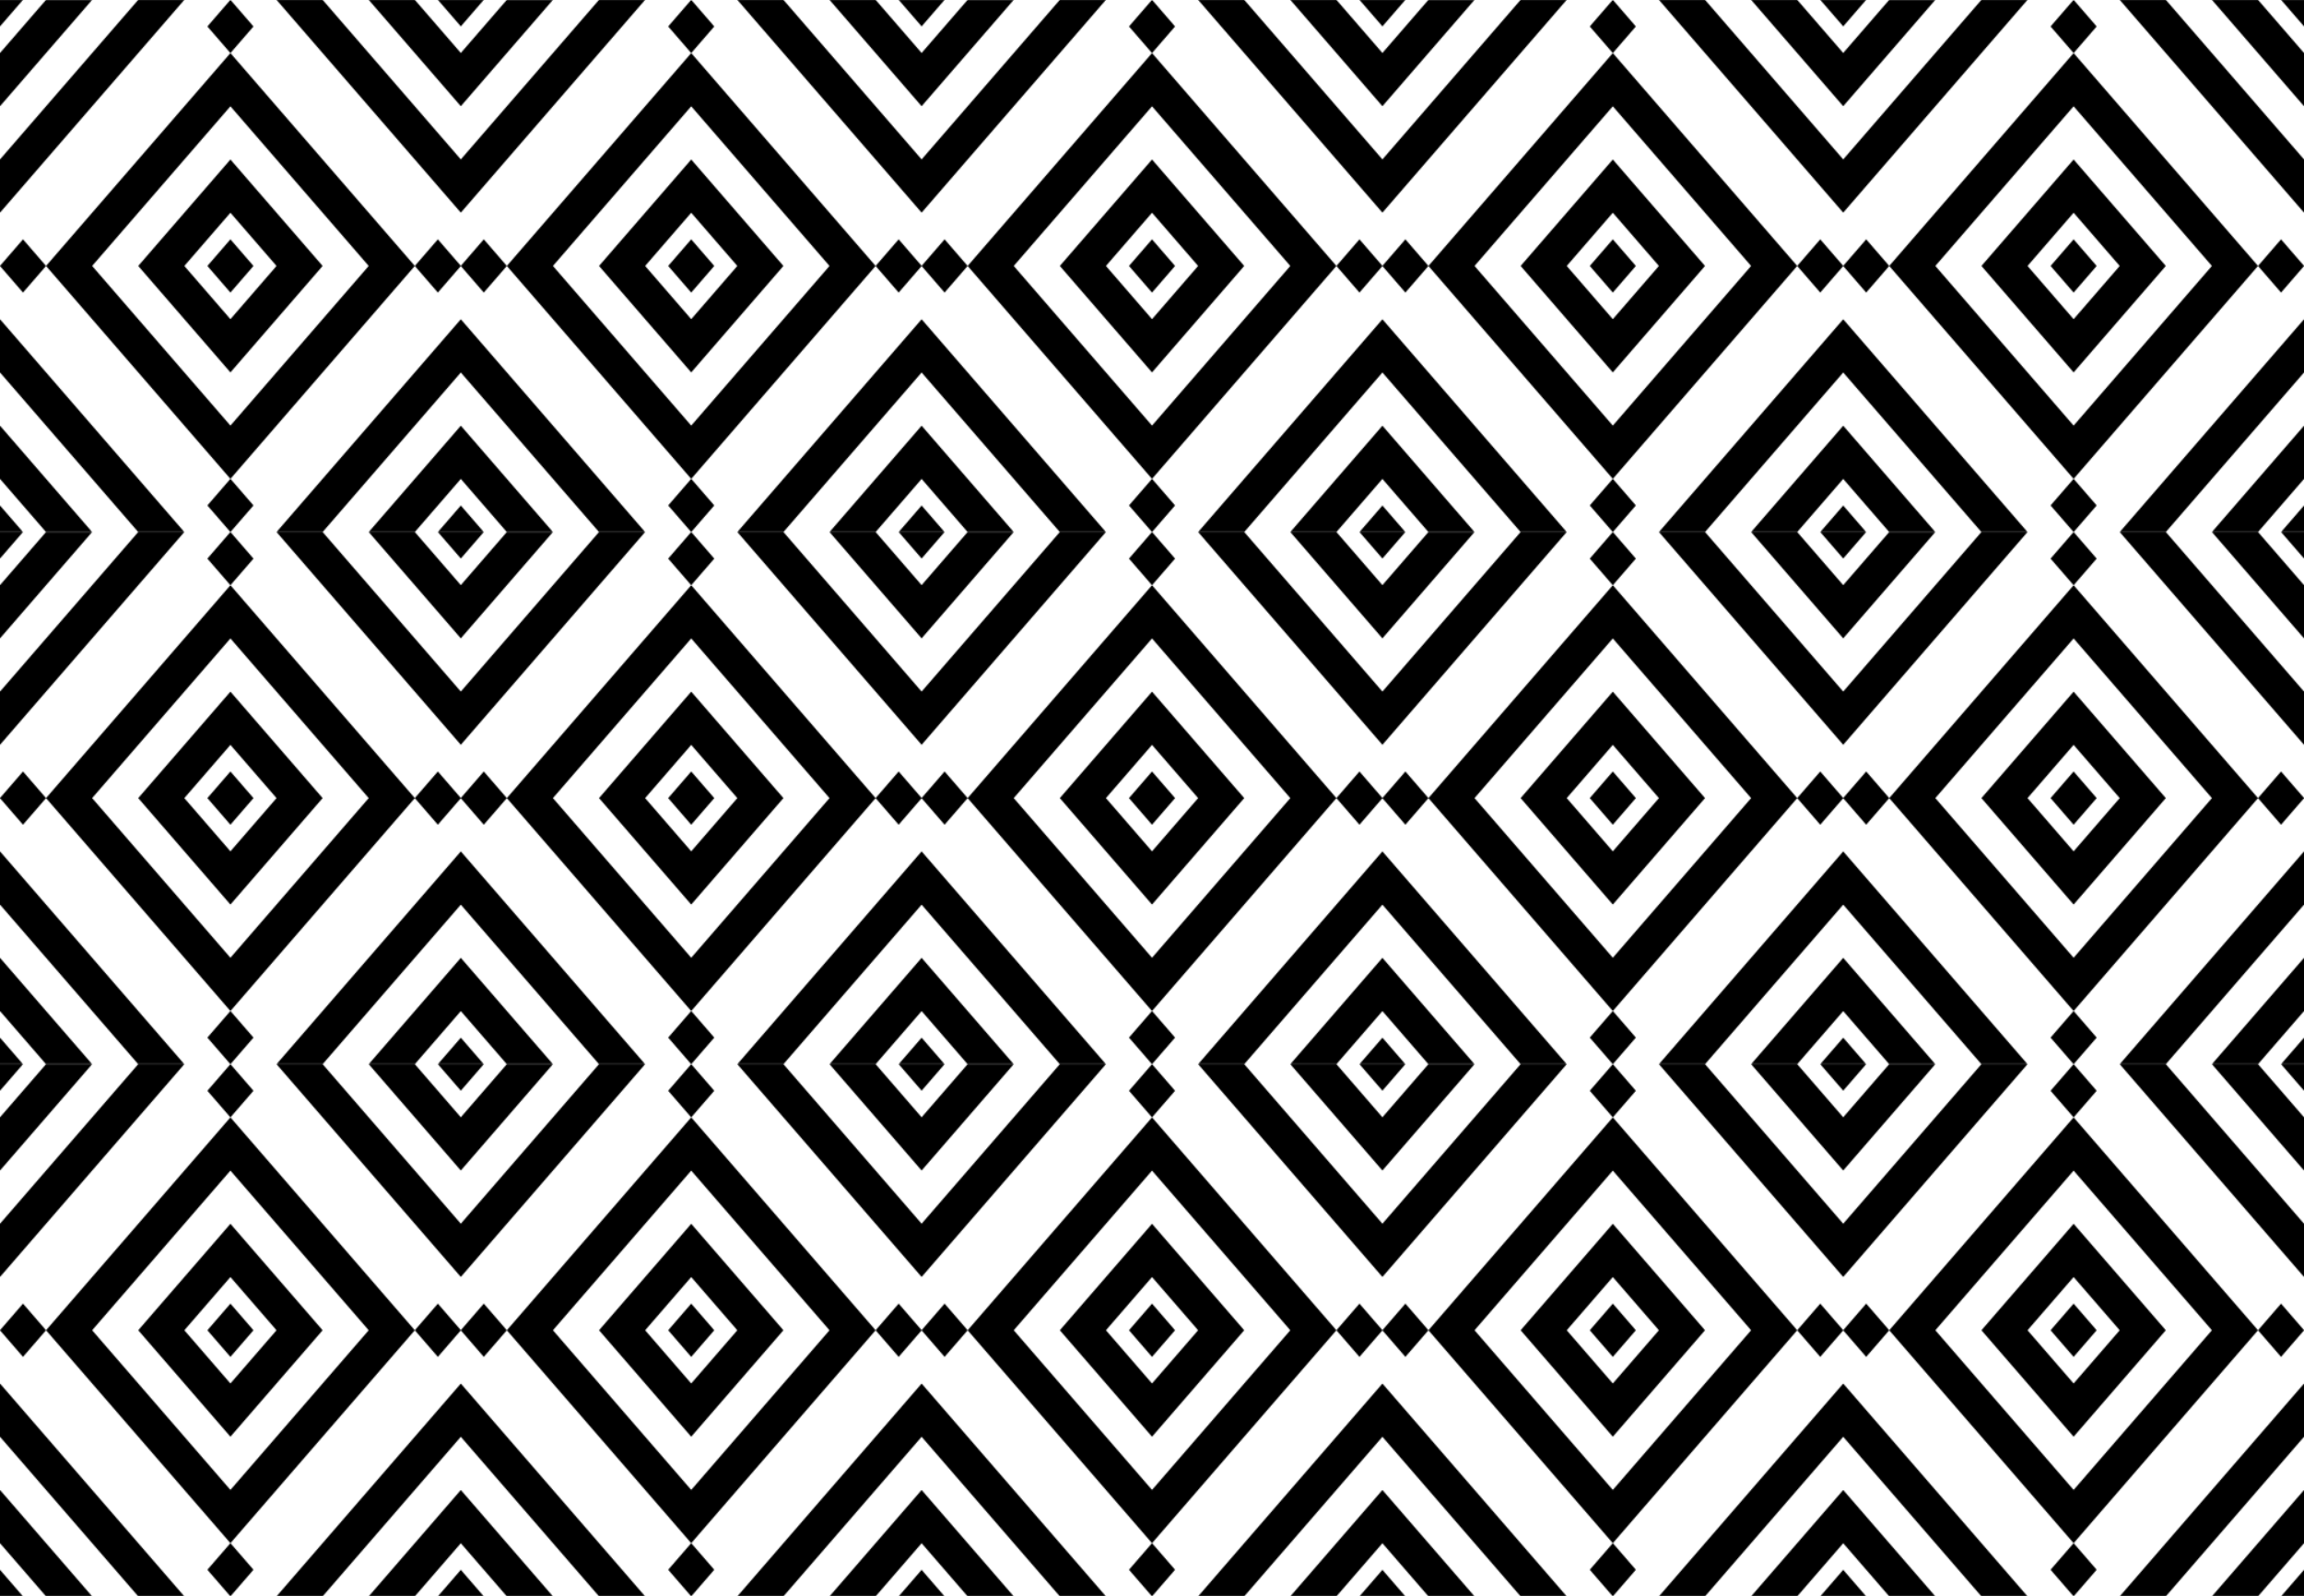 <?xml version="1.0" encoding="UTF-8" standalone="no"?>
<svg xmlns:rdf="http://www.w3.org/1999/02/22-rdf-syntax-ns#" xmlns="http://www.w3.org/2000/svg" height="391.06mm" width="564.44mm" version="1.1" xmlns:cc="http://creativecommons.org/ns#" xmlns:dc="http://purl.org/dc/elements/1.1/" viewBox="0 0 2000 1385.643">
<defs>
<pattern id="a" width="400" patternUnits="userSpaceOnUse" patternTransform="translate(-232.85 679.06)" height="461.881">
<g transform="matrix(.652 0 0 .652 151.76 -281.75)">
<path d="m-232.85 432.28v354.33 354.33h306.86 306.86v-354.33-354.33h-306.86-306.86z" fill-rule="evenodd" fill="#fff"/>
<path d="m-232.85 432.28v35.434l30.686-35.434h-30.686zm306.86 0-30.686 35.434 30.686 35.434 30.686-35.434-30.686-35.434zm276.18 0 30.684 35.432v-35.432h-30.684zm-552.35 318.9-30.686 35.432 30.686 35.434 30.686-35.434-30.686-35.432zm276.17 0-30.686 35.432 30.686 35.434 30.686-35.434-30.686-35.432zm276.17 0-30.686 35.432 30.686 35.434 30.686-35.434-30.686-35.432zm-276.17 318.9-30.686 35.434 30.686 35.434 30.686-35.434-30.686-35.434zm-306.86 35.434v35.434h30.684 0.002l-30.686-35.432zm613.72 0-30.686 35.432h0.002 30.684v-35.434z" fill-rule="evenodd"/>
<path d="m-171.48 432.28-61.371 70.867v70.865l122.74-141.73h-61.373zm122.74 0-184.12 212.6v70.865l245.49-283.46h-61.373zm184.12 0 245.49 283.46v-70.865l-184.11-212.6h-61.373zm122.74 0 122.74 141.73v-70.865l-61.369-70.865h-61.373zm-184.11 70.87-245.49 283.46 245.49 283.49 245.49-283.49-245.49-283.46zm0 70.865l184.11 212.59-184.11 212.6-184.12-212.6 184.12-212.59zm0 70.867l-122.74 141.72 122.74 141.74 122.74-141.74-122.74-141.73zm0 70.865 61.371 70.865-61.371 70.867-61.371-70.867 61.371-70.865zm-306.86 141.73v70.865l184.12 212.6h-0.002 61.373 0.002l-245.49-283.46zm613.72 0-245.49 283.46h0.002 61.373-0.002l184.12-212.6v-70.865zm-613.72 141.73v70.865l61.371 70.865h-0.002 61.373 0.002l-122.74-141.73zm613.72 0-122.74 141.73h0.002 61.373-0.002l61.371-70.865v-70.865z" fill-rule="evenodd"/>
</g>
</pattern>
</defs>
<g transform="translate(232.85 244.7)">
<rect height="1385.6" width="2e3" y="-244.7" x="-232.85" fill="url(#a)"/>
</g>
</svg>
